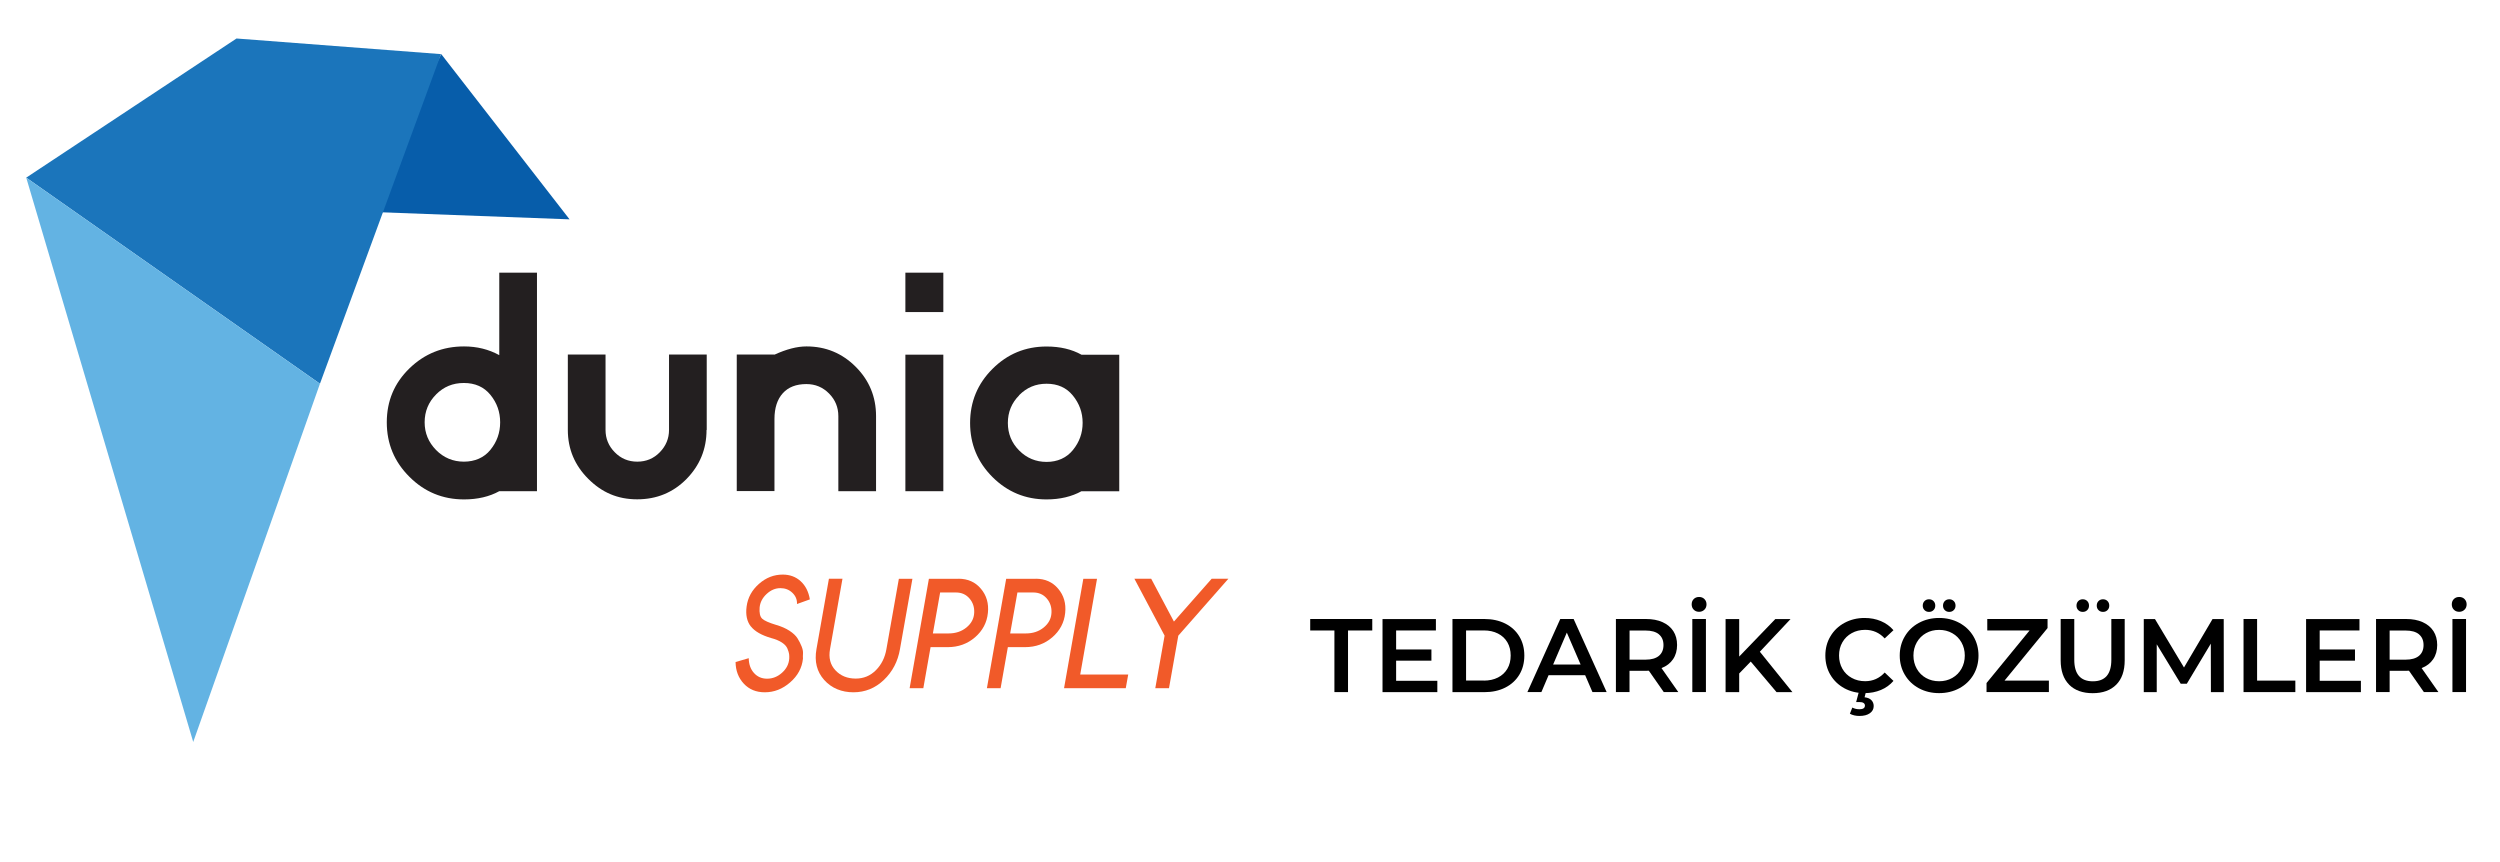<?xml version="1.0" encoding="UTF-8"?>
<svg xmlns="http://www.w3.org/2000/svg" version="1.1" viewBox="0 0 507.19 174.84">
  <defs>
    <style>
      .cls-1 {
        fill: #1b75bb;
      }

      .cls-2 {
        fill: #f15a29;
      }

      .cls-3 {
        fill: #231f20;
      }

      .cls-4 {
        fill: none;
        stroke: #232427;
        stroke-miterlimit: 10;
        stroke-width: 4.06px;
      }

      .cls-5 {
        fill: #63b3e3;
      }

      .cls-6 {
        fill: #075daa;
      }
    </style>
  </defs>
  <!-- Generator: Adobe Illustrator 28.7.1, SVG Export Plug-In . SVG Version: 1.2.0 Build 142)  -->
  <g>
    <g id="katman_1">
      <g>
        <g>
          <path class="cls-3" d="M101.29,99.65c-1.99,1.1-4.38,1.67-7.15,1.67-4.33,0-8.02-1.53-11.07-4.58-3.07-3.05-4.6-6.73-4.6-11.06s1.53-7.97,4.6-10.95,6.76-4.45,11.07-4.45c2.63,0,5,.59,7.15,1.77v-16.73h7.65v44.33s-7.65,0-7.65,0ZM88.47,80.03c-1.54,1.54-2.32,3.44-2.32,5.64s.78,4.05,2.32,5.63c1.54,1.56,3.44,2.36,5.64,2.36s4.1-.8,5.39-2.41c1.31-1.61,1.97-3.46,1.97-5.57s-.66-3.96-1.97-5.57-3.11-2.41-5.39-2.41-4.1.78-5.64,2.32v.02h0Z"/>
          <path class="cls-3" d="M143.34,87.23c0,3.89-1.37,7.19-4.06,9.94-2.71,2.75-6.05,4.13-10.01,4.13s-7.15-1.38-9.92-4.15c-2.77-2.77-4.15-6.07-4.15-9.92v-15.3h7.65v15.3c0,1.74.62,3.25,1.86,4.51,1.24,1.28,2.77,1.92,4.58,1.92s3.34-.64,4.58-1.92,1.86-2.79,1.86-4.51v-15.3h7.65v15.3h-.04Z"/>
          <path class="cls-3" d="M157.13,71.95c2.4-1.1,4.56-1.67,6.48-1.67,3.92,0,7.24,1.38,9.99,4.13s4.13,6.09,4.13,10.01v15.23h-7.65v-15.23c0-1.77-.62-3.3-1.88-4.58s-2.79-1.92-4.6-1.92c-2.08,0-3.67.62-4.79,1.86s-1.69,2.98-1.69,5.23v14.62h-7.65v-27.7h7.65v.02Z"/>
          <path class="cls-3" d="M183.68,63.31v-7.99h7.7v7.99s-7.7,0-7.7,0ZM183.68,99.65v-27.7h7.7v27.7s-7.7,0-7.7,0Z"/>
          <path class="cls-3" d="M219.42,99.65c-1.99,1.1-4.37,1.67-7.1,1.67-4.28,0-7.93-1.51-10.97-4.54-3.03-3.03-4.54-6.69-4.54-10.97s1.51-7.95,4.54-10.97c3.03-3.03,6.69-4.54,10.97-4.54,2.73,0,5.09.55,7.1,1.67h7.65v27.7h-7.65v-.02ZM206.76,80.21c-1.53,1.54-2.29,3.41-2.29,5.59s.76,4.05,2.29,5.59c1.53,1.54,3.39,2.32,5.57,2.32s4.03-.8,5.34-2.41,1.97-3.44,1.97-5.52-.66-3.9-1.97-5.52-3.09-2.41-5.34-2.41-4.03.78-5.57,2.32v.04Z"/>
        </g>
        <path class="cls-4" d="M3.01,88.69"/>
        <path class="cls-4" d="M-6,73.14"/>
        <polygon class="cls-6" points="115.55 44.5 89.52 10.98 73.34 42.92 115.55 44.5"/>
        <polygon class="cls-1" points="89.47 10.98 64.91 77.85 5.32 36.04 47.98 7.81 89.47 10.98"/>
        <polygon class="cls-5" points="64.91 77.85 5.32 36.04 39.2 150.53 64.91 77.85"/>
      </g>
      <g>
        <path d="M270.73,127.91h-4.92v-2.33h12.59v2.33h-4.92v12.5h-2.76v-12.5h.01Z"/>
        <path d="M291.6,138.11v2.31h-11.12v-14.83h10.83v2.31h-8.07v3.86h7.16v2.27h-7.16v4.09h8.37,0Z"/>
        <path d="M294.67,125.58h6.48c1.58,0,2.99.31,4.22.92,1.23.62,2.18,1.48,2.86,2.61.68,1.12,1.02,2.42,1.02,3.89s-.34,2.77-1.02,3.89-1.63,1.99-2.86,2.61-2.63.92-4.22.92h-6.48v-14.83h0ZM301.03,138.08c1.09,0,2.05-.21,2.87-.63.83-.42,1.46-1.01,1.91-1.78s.67-1.66.67-2.68-.22-1.91-.67-2.68-1.08-1.36-1.91-1.78c-.83-.42-1.78-.63-2.87-.63h-3.6v10.17h3.6Z"/>
        <path d="M321.59,136.98h-7.42l-1.46,3.43h-2.84l6.67-14.83h2.71l6.7,14.83h-2.88l-1.48-3.43ZM320.67,134.82l-2.8-6.48-2.78,6.48h5.58Z"/>
        <path d="M337.54,140.41l-3.03-4.34c-.13,0-.32.02-.57.02h-3.35v4.32h-2.76v-14.83h6.1c1.29,0,2.41.21,3.36.64.95.43,1.68,1.03,2.19,1.82.51.79.76,1.73.76,2.82s-.27,2.08-.82,2.88c-.55.81-1.33,1.41-2.34,1.8l3.41,4.87h-2.97.02ZM336.55,128.68c-.62-.51-1.53-.76-2.73-.76h-3.22v5.91h3.22c1.2,0,2.11-.26,2.73-.77.62-.52.93-1.25.93-2.19s-.31-1.67-.93-2.18h0Z"/>
        <path d="M343.62,123.69c-.28-.28-.42-.64-.42-1.08s.14-.8.42-1.08.64-.42,1.08-.42.8.14,1.08.42.43.64.43,1.08-.14.8-.43,1.08c-.28.28-.64.43-1.08.43s-.8-.14-1.08-.43ZM343.33,125.58h2.76v14.83h-2.76v-14.83Z"/>
        <path d="M355.19,134.21l-2.35,2.42v3.79h-2.76v-14.83h2.76v7.61l7.33-7.61h3.09l-6.23,6.63,6.61,8.2h-3.22l-5.24-6.21h.01Z"/>
        <path d="M374.19,139.64c-1.21-.66-2.16-1.57-2.84-2.72-.69-1.16-1.03-2.47-1.03-3.92s.34-2.76,1.04-3.92c.69-1.16,1.64-2.07,2.85-2.72s2.56-.99,4.06-.99c1.22,0,2.32.21,3.33.64s1.85,1.04,2.54,1.84l-1.78,1.67c-1.07-1.16-2.39-1.74-3.96-1.74-1.02,0-1.93.22-2.73.67-.81.44-1.43,1.06-1.89,1.85s-.68,1.69-.68,2.69.23,1.9.68,2.69,1.08,1.41,1.89,1.85c.8.45,1.72.67,2.73.67,1.57,0,2.89-.59,3.96-1.76l1.78,1.7c-.69.8-1.54,1.42-2.55,1.84s-2.12.64-3.34.64c-1.5,0-2.85-.33-4.06-.98h0ZM375.3,144.8l.49-1.25c.44.23.92.34,1.44.34.75,0,1.12-.25,1.12-.76,0-.21-.09-.38-.27-.51-.18-.13-.47-.19-.85-.19h-.66l.57-2.16h1.44l-.3,1.19c.61.07,1.07.26,1.38.58s.47.72.47,1.2c0,.61-.26,1.09-.78,1.46s-1.22.55-2.1.55c-.76,0-1.41-.15-1.95-.45h0Z"/>
        <path d="M389.31,139.64c-1.22-.66-2.17-1.57-2.86-2.73-.69-1.16-1.04-2.47-1.04-3.91s.34-2.74,1.04-3.91c.69-1.17,1.65-2.08,2.86-2.73s2.58-.99,4.09-.99,2.87.33,4.09.99,2.17,1.56,2.86,2.72c.69,1.16,1.04,2.47,1.04,3.92s-.35,2.76-1.04,3.92-1.65,2.07-2.86,2.72-2.58.98-4.09.98-2.88-.33-4.09-.98h0ZM396.07,137.54c.79-.45,1.41-1.07,1.86-1.86.45-.8.68-1.69.68-2.68s-.23-1.88-.68-2.68c-.45-.8-1.07-1.42-1.86-1.86-.79-.45-1.68-.67-2.67-.67s-1.88.22-2.67.67c-.79.44-1.41,1.07-1.86,1.86-.45.8-.68,1.69-.68,2.68s.23,1.88.68,2.68c.45.8,1.07,1.42,1.86,1.86s1.68.67,2.67.67,1.88-.22,2.67-.67ZM390.44,123.78c-.24-.24-.36-.54-.36-.91s.12-.69.36-.93.54-.36.91-.36.67.12.91.36.36.55.36.93-.12.67-.36.91-.54.36-.91.36-.67-.12-.91-.36ZM394.55,123.78c-.24-.24-.36-.54-.36-.91s.12-.69.36-.93.54-.36.91-.36.67.12.91.36.36.55.36.93-.12.67-.36.91c-.24.24-.54.36-.91.36s-.67-.12-.91-.36Z"/>
        <path d="M415.67,138.08v2.33h-12.65v-1.84l8.73-10.66h-8.58v-2.33h12.23v1.84l-8.73,10.66h9.01-.01Z"/>
        <path d="M419.78,138.9c-1.14-1.15-1.72-2.8-1.72-4.95v-8.37h2.76v8.27c0,2.91,1.26,4.37,3.77,4.37s3.75-1.45,3.75-4.37v-8.27h2.71v8.37c0,2.15-.57,3.8-1.71,4.95-1.14,1.15-2.73,1.73-4.78,1.73s-3.65-.58-4.79-1.73h.01ZM421.63,123.78c-.24-.24-.36-.54-.36-.91s.12-.69.36-.93.54-.36.91-.36.67.12.91.36.36.55.36.93-.12.67-.36.91-.54.36-.91.36-.67-.12-.91-.36ZM425.74,123.78c-.24-.24-.36-.54-.36-.91s.12-.69.36-.93.54-.36.91-.36.67.12.91.36.36.55.36.93-.12.67-.36.91-.54.36-.91.36-.67-.12-.91-.36Z"/>
        <path d="M448.54,140.41l-.02-9.83-4.87,8.14h-1.23l-4.87-8.01v9.71h-2.63v-14.83h2.27l5.89,9.83,5.79-9.83h2.27l.02,14.83h-2.62Z"/>
        <path d="M455.15,125.58h2.76v12.5h7.76v2.33h-10.51v-14.83h-.01Z"/>
        <path d="M478.97,138.11v2.31h-11.12v-14.83h10.83v2.31h-8.07v3.86h7.16v2.27h-7.16v4.09h8.37,0Z"/>
        <path d="M491.75,140.41l-3.03-4.34c-.13,0-.32.02-.57.02h-3.35v4.32h-2.76v-14.83h6.1c1.29,0,2.41.21,3.36.64.95.43,1.68,1.03,2.19,1.82.51.79.76,1.73.76,2.82s-.27,2.08-.82,2.88c-.55.81-1.33,1.41-2.34,1.8l3.41,4.87h-2.97.02ZM490.75,128.68c-.62-.51-1.53-.76-2.73-.76h-3.22v5.91h3.22c1.2,0,2.11-.26,2.73-.77.62-.52.93-1.25.93-2.19s-.31-1.67-.93-2.18h0Z"/>
        <path d="M497.83,123.69c-.28-.28-.42-.64-.42-1.08s.14-.8.42-1.08.64-.42,1.08-.42.8.14,1.08.42.43.64.43,1.08-.14.8-.43,1.08c-.28.28-.64.43-1.08.43s-.8-.14-1.08-.43ZM497.54,125.58h2.76v14.83h-2.76v-14.83Z"/>
      </g>
      <g>
        <path class="cls-2" d="M152.34,127.11c-.8-1.01-1.1-2.36-.87-4.07.24-1.79,1.07-3.32,2.5-4.58,1.42-1.26,3.03-1.89,4.83-1.89,1.44,0,2.66.45,3.64,1.35.98.9,1.6,2.12,1.86,3.68l-2.61.94c.04-.89-.28-1.65-.94-2.28s-1.47-.94-2.42-.94c-1.02,0-1.95.39-2.8,1.18-.85.79-1.32,1.7-1.42,2.73-.09,1.11.08,1.87.51,2.28s1.39.83,2.87,1.28c1.04.3,1.93.69,2.68,1.18.75.49,1.29,1,1.62,1.53s.61,1.07.83,1.62c.22.55.32,1.04.29,1.46s-.03.76-.01,1.04c-.19,1.87-1.05,3.47-2.6,4.82s-3.26,2.01-5.15,2.01c-1.74,0-3.16-.58-4.25-1.75-1.09-1.17-1.65-2.63-1.67-4.39l2.67-.78c.02,1.24.37,2.24,1.07,3.01.69.77,1.58,1.15,2.65,1.15,1.13,0,2.14-.4,3.04-1.21.9-.81,1.38-1.76,1.46-2.87.02-.35,0-.66-.03-.92s-.15-.62-.33-1.08c-.18-.46-.56-.88-1.12-1.25-.56-.37-1.3-.68-2.21-.92-1.92-.56-3.29-1.34-4.09-2.35Z"/>
        <path class="cls-2" d="M182.58,131.71c-.43,2.48-1.51,4.56-3.26,6.23-1.75,1.67-3.81,2.51-6.18,2.51s-4.44-.83-5.93-2.5c-1.49-1.67-2.01-3.75-1.57-6.25l2.53-14.29h2.75l-2.53,14.29c-.31,1.74.05,3.17,1.1,4.29,1.04,1.12,2.42,1.68,4.12,1.68,1.59,0,2.95-.56,4.08-1.69,1.13-1.13,1.84-2.55,2.14-4.27l2.53-14.29h2.75l-2.53,14.29Z"/>
        <path class="cls-2" d="M194.45,117.41c1.89,0,3.41.67,4.55,2.03,1.15,1.35,1.62,2.99,1.42,4.91-.2,1.96-1.07,3.61-2.61,4.94-1.54,1.33-3.39,2-5.55,2h-3.47l-1.47,8.33h-2.78l3.91-22.2h6ZM189.26,128.51h3.19c1.42,0,2.63-.4,3.62-1.21s1.51-1.79,1.57-2.96c.06-1.15-.26-2.12-.96-2.93-.69-.8-1.6-1.21-2.73-1.21h-3.22l-1.47,8.3Z"/>
        <path class="cls-2" d="M210.13,117.41c1.89,0,3.41.67,4.55,2.03,1.15,1.35,1.62,2.99,1.42,4.91-.2,1.96-1.07,3.61-2.61,4.94-1.54,1.33-3.39,2-5.55,2h-3.47l-1.47,8.33h-2.78l3.91-22.2h6ZM204.94,128.51h3.19c1.42,0,2.63-.4,3.62-1.21s1.51-1.79,1.57-2.96c.06-1.15-.26-2.12-.96-2.93-.69-.8-1.6-1.21-2.73-1.21h-3.22l-1.47,8.3Z"/>
        <path class="cls-2" d="M228.89,136.84l-.5,2.78h-12.52l3.91-22.2h2.78l-3.41,19.43h9.74Z"/>
        <path class="cls-2" d="M237.16,139.62h-2.78l1.89-10.66-6.13-11.55h3.41l4.61,8.69,7.66-8.69h3.39l-10.16,11.55-1.89,10.66Z"/>
      </g>
    </g>
  </g>
</svg>